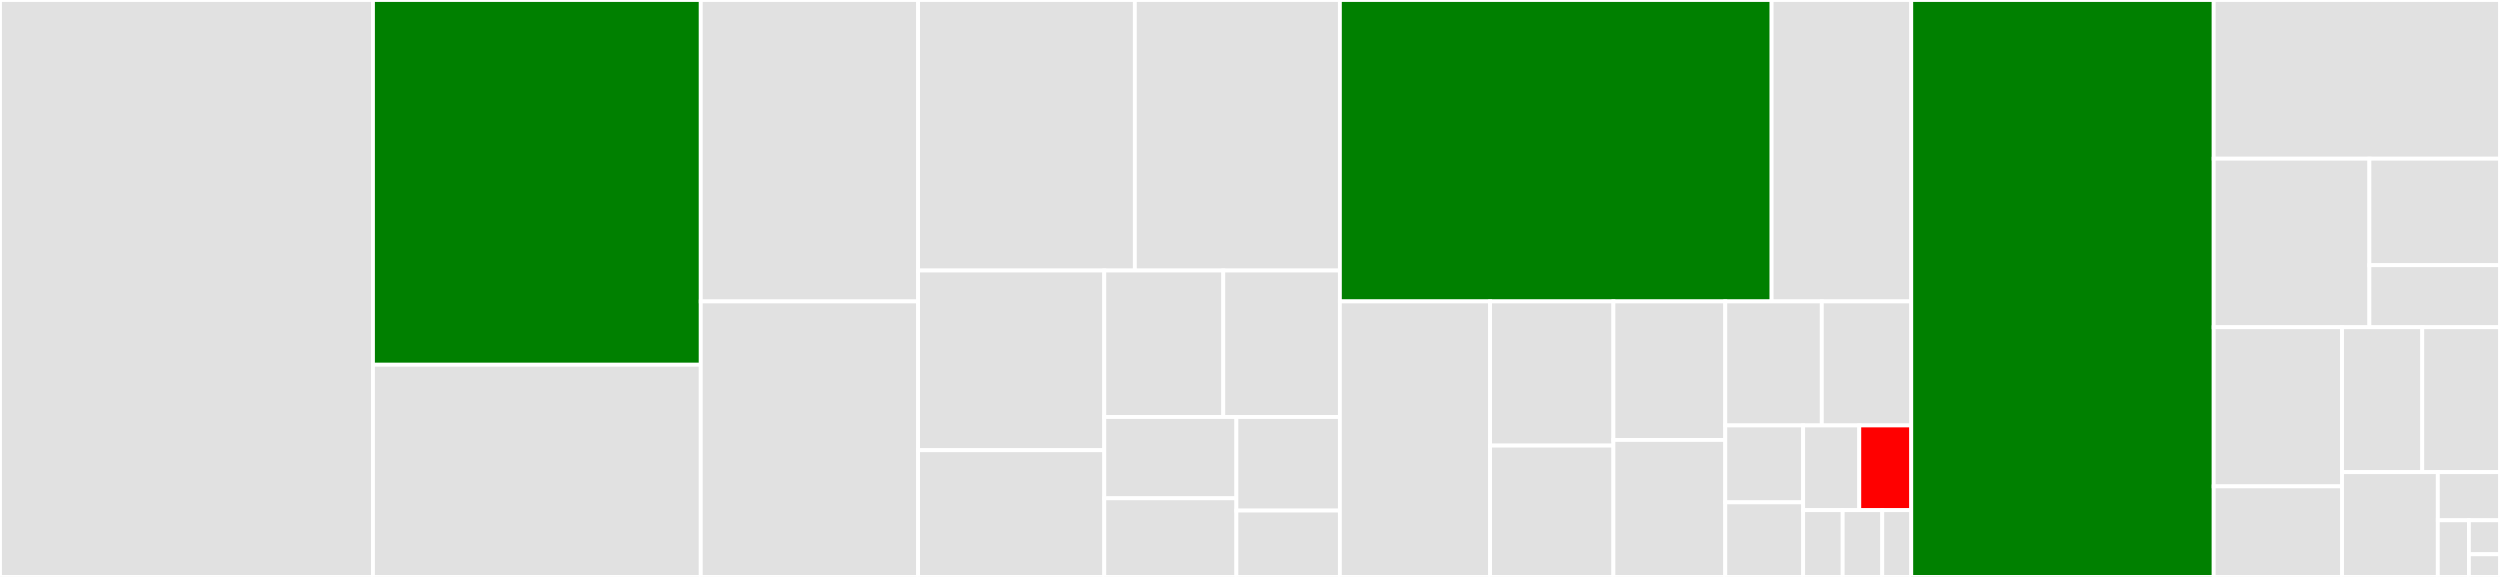 <svg baseProfile="full" width="650" height="150" viewBox="0 0 650 150" version="1.1"
xmlns="http://www.w3.org/2000/svg" xmlns:ev="http://www.w3.org/2001/xml-events"
xmlns:xlink="http://www.w3.org/1999/xlink">

<rect x="0" y="0" width="650" height="150" fill="#333333" stroke="none"/>

<style>rect.s{mask:url(#mask);}</style>
<defs>
  <pattern id="white" width="4" height="4" patternUnits="userSpaceOnUse" patternTransform="rotate(45)">
    <rect width="2" height="2" transform="translate(0,0)" fill="white"></rect>
  </pattern>
  <mask id="mask">
    <rect x="0" y="0" width="100%" height="100%" fill="url(#white)"></rect>
  </mask>
</defs>

<rect x="0" y="0" width="96.972" height="150.0" fill="#e1e1e1" stroke="white" stroke-width="1" class=" tooltipped" data-content="formats/arxml.py"><title>formats/arxml.py</title></rect>
<rect x="96.972" y="0" width="85.228" height="94.832" fill="green" stroke="white" stroke-width="1" class=" tooltipped" data-content="formats/dbc.py"><title>formats/dbc.py</title></rect>
<rect x="96.972" y="94.832" width="85.228" height="55.168" fill="#e1e1e1" stroke="white" stroke-width="1" class=" tooltipped" data-content="formats/sym.py"><title>formats/sym.py</title></rect>
<rect x="182.2" y="0" width="56.501" height="78.371" fill="#e1e1e1" stroke="white" stroke-width="1" class=" tooltipped" data-content="formats/xls.py"><title>formats/xls.py</title></rect>
<rect x="182.2" y="78.371" width="56.501" height="71.629" fill="#e1e1e1" stroke="white" stroke-width="1" class=" tooltipped" data-content="formats/xlsx.py"><title>formats/xlsx.py</title></rect>
<rect x="238.701" y="0" width="56.358" height="70.333" fill="#e1e1e1" stroke="white" stroke-width="1" class=" tooltipped" data-content="formats/kcd.py"><title>formats/kcd.py</title></rect>
<rect x="295.059" y="0" width="53.311" height="70.333" fill="#e1e1e1" stroke="white" stroke-width="1" class=" tooltipped" data-content="formats/dbf.py"><title>formats/dbf.py</title></rect>
<rect x="238.701" y="70.333" width="48.41" height="46.718" fill="#e1e1e1" stroke="white" stroke-width="1" class=" tooltipped" data-content="formats/fibex.py"><title>formats/fibex.py</title></rect>
<rect x="238.701" y="117.051" width="48.41" height="32.949" fill="#e1e1e1" stroke="white" stroke-width="1" class=" tooltipped" data-content="formats/csv.py"><title>formats/csv.py</title></rect>
<rect x="287.111" y="70.333" width="30.942" height="38.085" fill="#e1e1e1" stroke="white" stroke-width="1" class=" tooltipped" data-content="formats/json.py"><title>formats/json.py</title></rect>
<rect x="318.053" y="70.333" width="30.317" height="38.085" fill="#e1e1e1" stroke="white" stroke-width="1" class=" tooltipped" data-content="formats/__init__.py"><title>formats/__init__.py</title></rect>
<rect x="287.111" y="108.418" width="34.351" height="21.138" fill="#e1e1e1" stroke="white" stroke-width="1" class=" tooltipped" data-content="formats/yaml.py"><title>formats/yaml.py</title></rect>
<rect x="287.111" y="129.555" width="34.351" height="20.445" fill="#e1e1e1" stroke="white" stroke-width="1" class=" tooltipped" data-content="formats/wireshark.py"><title>formats/wireshark.py</title></rect>
<rect x="321.462" y="108.418" width="26.908" height="24.33" fill="#e1e1e1" stroke="white" stroke-width="1" class=" tooltipped" data-content="formats/xls_common.py"><title>formats/xls_common.py</title></rect>
<rect x="321.462" y="132.748" width="26.908" height="17.252" fill="#e1e1e1" stroke="white" stroke-width="1" class=" tooltipped" data-content="formats/scapy.py"><title>formats/scapy.py</title></rect>
<rect x="348.37" y="0" width="112.25" height="78.365" fill="green" stroke="white" stroke-width="1" class=" tooltipped" data-content="tests/test_canmatrix.py"><title>tests/test_canmatrix.py</title></rect>
<rect x="460.621" y="0" width="36.303" height="78.365" fill="#e1e1e1" stroke="white" stroke-width="1" class=" tooltipped" data-content="tests/test_cli_convert.py"><title>tests/test_cli_convert.py</title></rect>
<rect x="348.37" y="78.365" width="39.049" height="71.635" fill="#e1e1e1" stroke="white" stroke-width="1" class=" tooltipped" data-content="tests/test_dbc.py"><title>tests/test_dbc.py</title></rect>
<rect x="387.419" y="78.365" width="32.07" height="37.488" fill="#e1e1e1" stroke="white" stroke-width="1" class=" tooltipped" data-content="tests/test_frame_encoding.py"><title>tests/test_frame_encoding.py</title></rect>
<rect x="387.419" y="115.853" width="32.07" height="34.147" fill="#e1e1e1" stroke="white" stroke-width="1" class=" tooltipped" data-content="tests/test_json.py"><title>tests/test_json.py</title></rect>
<rect x="419.49" y="78.365" width="29.079" height="36.022" fill="#e1e1e1" stroke="white" stroke-width="1" class=" tooltipped" data-content="tests/test_copy.py"><title>tests/test_copy.py</title></rect>
<rect x="419.49" y="114.387" width="29.079" height="35.613" fill="#e1e1e1" stroke="white" stroke-width="1" class=" tooltipped" data-content="tests/test_frame_decoding.py"><title>tests/test_frame_decoding.py</title></rect>
<rect x="448.569" y="78.365" width="25.1" height="32.248" fill="#e1e1e1" stroke="white" stroke-width="1" class=" tooltipped" data-content="tests/test_cli_compare.py"><title>tests/test_cli_compare.py</title></rect>
<rect x="473.669" y="78.365" width="23.254" height="32.248" fill="#e1e1e1" stroke="white" stroke-width="1" class=" tooltipped" data-content="tests/test_sym.py"><title>tests/test_sym.py</title></rect>
<rect x="448.569" y="110.613" width="20.248" height="19.987" fill="#e1e1e1" stroke="white" stroke-width="1" class=" tooltipped" data-content="tests/test_wireshark.py"><title>tests/test_wireshark.py</title></rect>
<rect x="448.569" y="130.601" width="20.248" height="19.399" fill="#e1e1e1" stroke="white" stroke-width="1" class=" tooltipped" data-content="tests/test_scapy.py"><title>tests/test_scapy.py</title></rect>
<rect x="468.817" y="110.613" width="14.594" height="22.023" fill="#e1e1e1" stroke="white" stroke-width="1" class=" tooltipped" data-content="tests/test_arxml.py"><title>tests/test_arxml.py</title></rect>
<rect x="483.411" y="110.613" width="13.513" height="22.023" fill="red" stroke="white" stroke-width="1" class=" tooltipped" data-content="tests/test_j1939_decoder.py"><title>tests/test_j1939_decoder.py</title></rect>
<rect x="468.817" y="132.636" width="10.283" height="17.364" fill="#e1e1e1" stroke="white" stroke-width="1" class=" tooltipped" data-content="tests/test_xls.py"><title>tests/test_xls.py</title></rect>
<rect x="479.1" y="132.636" width="10.283" height="17.364" fill="#e1e1e1" stroke="white" stroke-width="1" class=" tooltipped" data-content="tests/test_utils.py"><title>tests/test_utils.py</title></rect>
<rect x="489.383" y="132.636" width="7.541" height="17.364" fill="#e1e1e1" stroke="white" stroke-width="1" class=" tooltipped" data-content="tests/test_formats.py"><title>tests/test_formats.py</title></rect>
<rect x="496.923" y="0" width="78.641" height="150.0" fill="green" stroke="white" stroke-width="1" class=" tooltipped" data-content="canmatrix.py"><title>canmatrix.py</title></rect>
<rect x="575.565" y="0" width="74.435" height="41.258" fill="#e1e1e1" stroke="white" stroke-width="1" class=" tooltipped" data-content="compare.py"><title>compare.py</title></rect>
<rect x="575.565" y="41.258" width="40.478" height="43.817" fill="#e1e1e1" stroke="white" stroke-width="1" class=" tooltipped" data-content="convert.py"><title>convert.py</title></rect>
<rect x="616.042" y="41.258" width="33.958" height="27.692" fill="#e1e1e1" stroke="white" stroke-width="1" class=" tooltipped" data-content="cli/convert.py"><title>cli/convert.py</title></rect>
<rect x="616.042" y="68.95" width="33.958" height="16.125" fill="#e1e1e1" stroke="white" stroke-width="1" class=" tooltipped" data-content="cli/compare.py"><title>cli/compare.py</title></rect>
<rect x="575.565" y="85.075" width="33.368" height="41.381" fill="#e1e1e1" stroke="white" stroke-width="1" class=" tooltipped" data-content="copy.py"><title>copy.py</title></rect>
<rect x="575.565" y="126.456" width="33.368" height="23.544" fill="#e1e1e1" stroke="white" stroke-width="1" class=" tooltipped" data-content="join.py"><title>join.py</title></rect>
<rect x="608.932" y="85.075" width="20.85" height="37.68" fill="#e1e1e1" stroke="white" stroke-width="1" class=" tooltipped" data-content="cancluster.py"><title>cancluster.py</title></rect>
<rect x="629.782" y="85.075" width="20.218" height="37.68" fill="#e1e1e1" stroke="white" stroke-width="1" class=" tooltipped" data-content="j1939_decoder.py"><title>j1939_decoder.py</title></rect>
<rect x="608.932" y="122.755" width="24.903" height="27.245" fill="#e1e1e1" stroke="white" stroke-width="1" class=" tooltipped" data-content="utils.py"><title>utils.py</title></rect>
<rect x="633.835" y="122.755" width="16.165" height="12.518" fill="#e1e1e1" stroke="white" stroke-width="1" class=" tooltipped" data-content="log.py"><title>log.py</title></rect>
<rect x="633.835" y="135.273" width="8.082" height="14.727" fill="#e1e1e1" stroke="white" stroke-width="1" class=" tooltipped" data-content="__init__.py"><title>__init__.py</title></rect>
<rect x="641.918" y="135.273" width="8.082" height="8.836" fill="#e1e1e1" stroke="white" stroke-width="1" class=" tooltipped" data-content="types.py"><title>types.py</title></rect>
<rect x="641.918" y="144.109" width="8.082" height="5.891" fill="#e1e1e1" stroke="white" stroke-width="1" class=" tooltipped" data-content="_version.py"><title>_version.py</title></rect>
</svg>